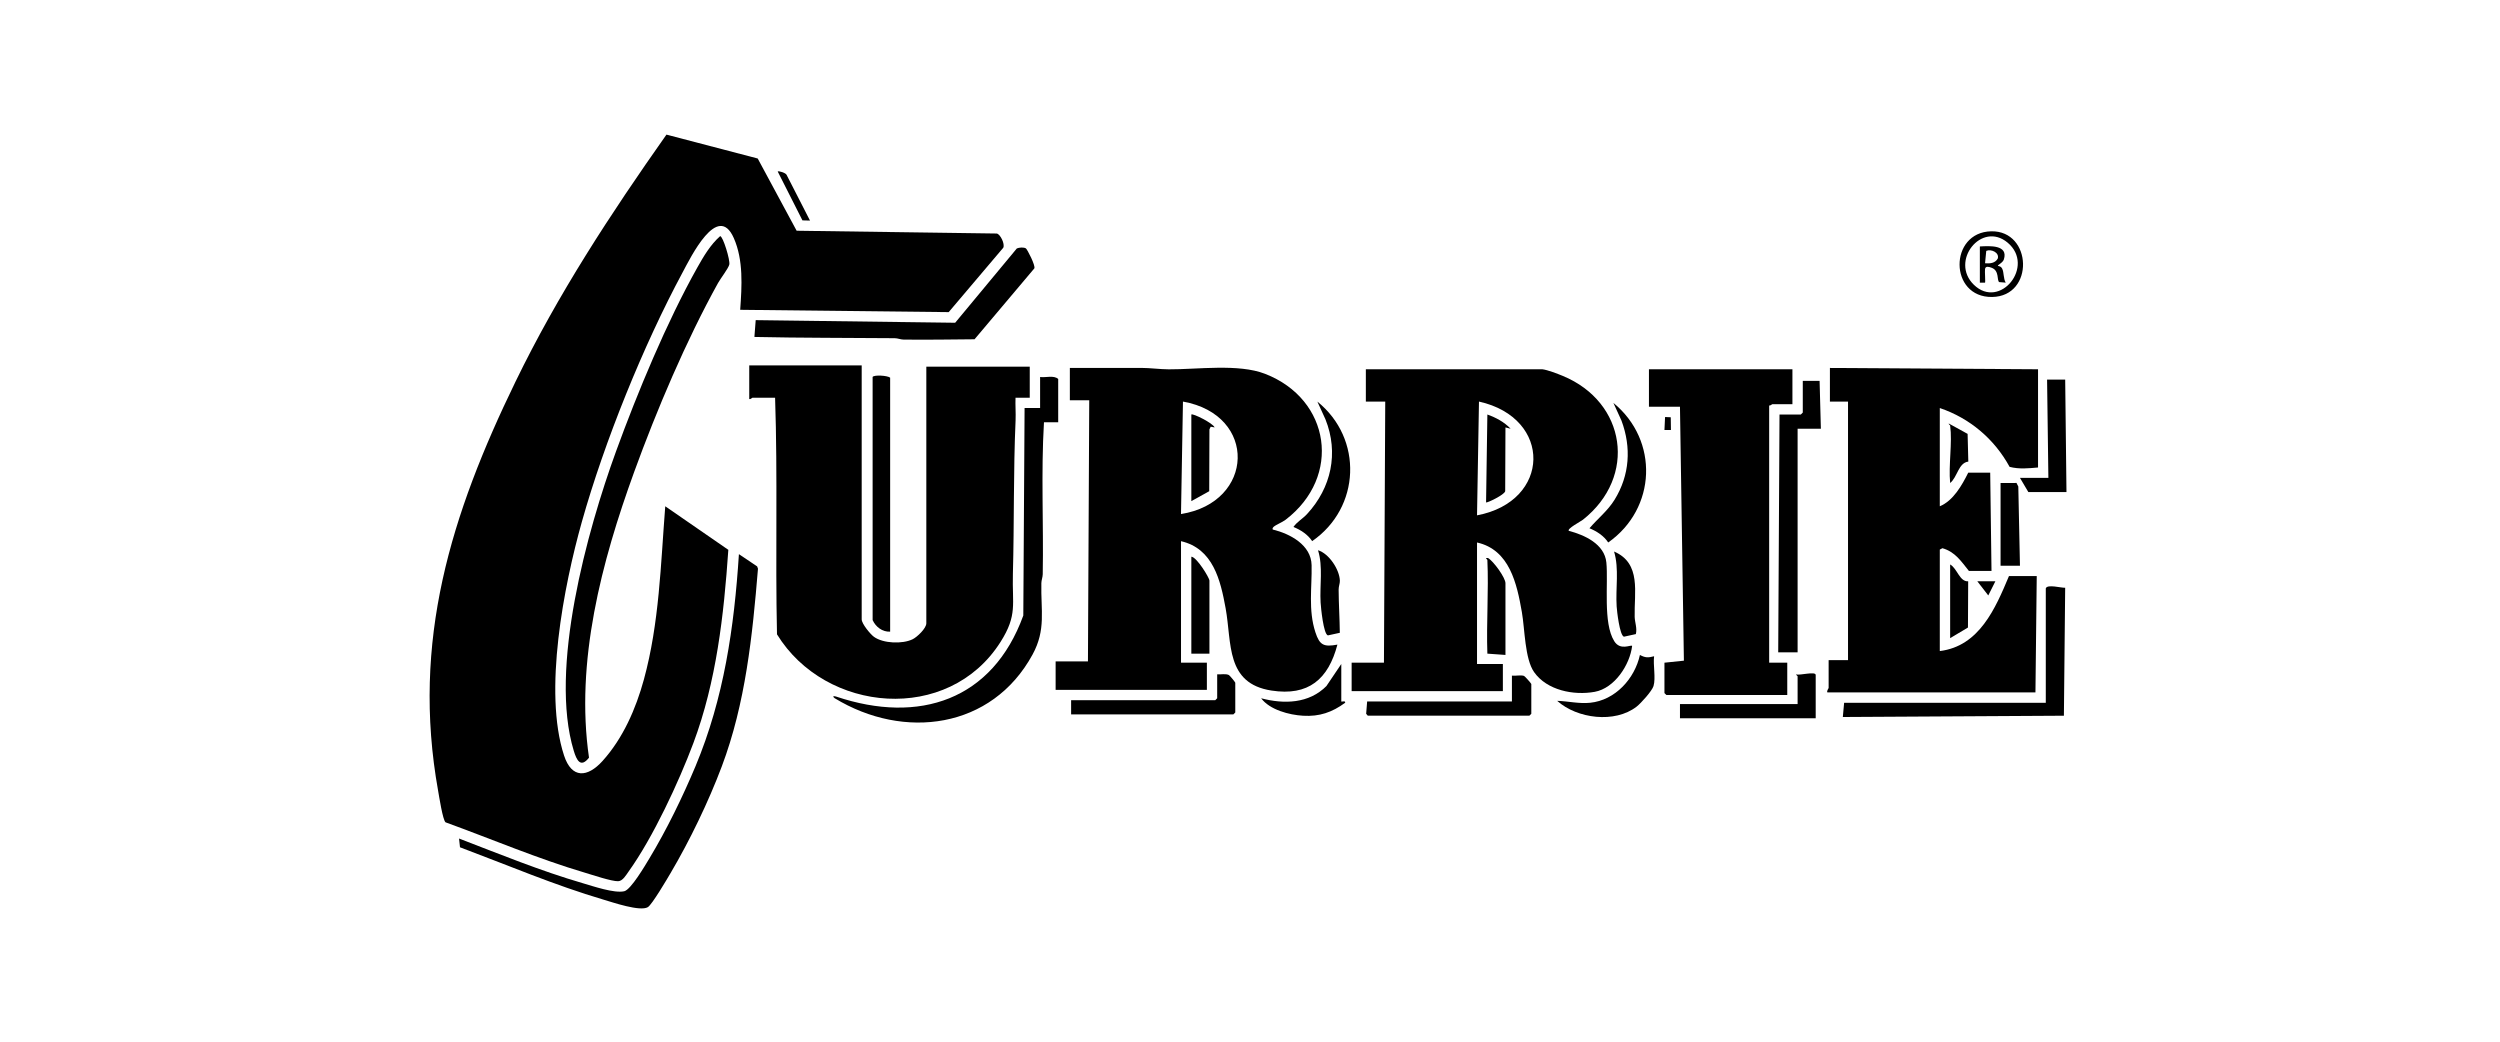 <svg width="168" height="70" viewBox="0 0 168 70" fill="none" xmlns="http://www.w3.org/2000/svg">
<g clip-path="url(#clip0_2204_5867)">
<path d="M49.741 20.819C49.853 19.235 49.968 17.483 49.31 15.995C48.231 13.553 46.402 17.317 45.875 18.297C43.229 23.213 40.614 29.689 39.101 35.065C37.89 39.368 36.501 46.483 37.904 50.769C38.42 52.345 39.483 52.254 40.492 51.136C41.867 49.613 42.734 47.624 43.27 45.662C44.306 41.875 44.399 37.921 44.705 34.022L48.944 36.949C48.642 41.342 48.142 45.801 46.593 49.941C45.612 52.562 43.876 56.286 42.256 58.547C42.08 58.792 41.851 59.209 41.538 59.218C41.098 59.23 39.819 58.797 39.319 58.649C36.151 57.712 33.044 56.388 29.94 55.259C29.751 55.098 29.508 53.509 29.443 53.15C27.633 43.082 30.314 34.556 34.64 25.652C37.503 19.756 41.019 14.389 44.786 9.046L50.917 10.651L53.534 15.505L66.984 15.693C67.222 15.738 67.542 16.392 67.42 16.647L63.752 20.975L49.74 20.819H49.741Z" fill="#2769FF" style="fill:#2769FF;fill:color(display-p3 0.153 0.412 1);fill-opacity:1;"/>
<path d="M103.643 24.814C103.997 24.856 104.669 25.116 105.02 25.261C109.28 27.023 110.028 32.037 106.372 34.926C106.23 35.039 105.293 35.528 105.423 35.672C106.485 35.951 107.825 36.559 107.947 37.797C108.086 39.213 107.71 41.858 108.477 43.087C108.886 43.744 109.582 43.309 109.68 43.404C109.526 44.682 108.499 46.248 107.165 46.491C105.754 46.748 103.954 46.39 103.094 45.169C102.462 44.273 102.471 42.278 102.269 41.129C101.934 39.219 101.444 36.944 99.256 36.455V44.62H100.993V46.444H90.83V44.533H93.001L93.088 26.986H91.785V24.814H103.643ZM99.256 34.631C104.221 33.7 104.348 28.09 99.387 26.985L99.256 34.631Z" fill="#2769FF" style="fill:#2769FF;fill:color(display-p3 0.153 0.412 1);fill-opacity:1;"/>
<path d="M71.893 24.727C73.5 24.733 75.109 24.721 76.717 24.724C77.279 24.725 77.931 24.815 78.542 24.819C80.465 24.83 83.216 24.426 85.009 25.12C89.418 26.828 90.184 32.027 86.393 34.927C86.168 35.099 85.744 35.262 85.586 35.405C85.519 35.466 85.496 35.549 85.531 35.585C86.689 35.868 88.112 36.617 88.14 37.979C88.172 39.472 87.903 40.987 88.396 42.494C88.682 43.366 88.966 43.486 89.874 43.318C89.264 45.643 87.93 46.793 85.44 46.405C82.351 45.924 82.788 43.224 82.363 40.882C82.018 38.981 81.519 36.865 79.364 36.367V44.532H81.102V46.357H70.938V44.446H73.11L73.197 26.898H71.894V24.727L71.893 24.727ZM79.363 34.544C84.31 33.761 84.53 27.885 79.495 26.985L79.363 34.544Z" fill="#2769FF" style="fill:#2769FF;fill:color(display-p3 0.153 0.412 1);fill-opacity:1;"/>
<path d="M57.906 24.554V41.623C57.906 41.913 58.483 42.616 58.731 42.796C59.359 43.248 60.654 43.288 61.326 42.959C61.634 42.809 62.249 42.223 62.249 41.885V24.641H69.199V26.726H68.243C68.223 27.231 68.269 27.744 68.247 28.25C68.095 31.677 68.16 35.148 68.066 38.58C68.011 40.607 68.385 41.325 67.237 43.137C63.735 48.666 55.475 47.935 52.214 42.627C52.097 37.328 52.265 32.014 52.086 26.727H50.566C50.539 26.727 50.443 26.846 50.349 26.814V24.555H57.906V24.554Z" fill="#2769FF" style="fill:#2769FF;fill:color(display-p3 0.153 0.412 1);fill-opacity:1;"/>
<path d="M122.97 24.727L136.956 24.815V31.415C136.302 31.473 135.697 31.539 135.045 31.373C134.019 29.496 132.369 28.103 130.354 27.42V34.022C131.259 33.649 131.845 32.611 132.265 31.764H133.742L133.829 38.365H132.309C131.789 37.718 131.385 37.083 130.531 36.839L130.354 36.932V43.751C133.005 43.427 134.09 40.889 135.002 38.713H136.869L136.782 46.531H122.797C122.746 46.41 122.884 46.27 122.884 46.227V44.359H124.187V26.986H122.97V24.727Z" fill="#2769FF" style="fill:#2769FF;fill:color(display-p3 0.153 0.412 1);fill-opacity:1;"/>
<path d="M120.451 24.814V27.16H119.105C119.076 27.16 118.973 27.274 118.888 27.247V44.533H120.104V46.705H111.982L111.851 46.575V44.533L113.158 44.397L112.894 27.333H110.809V24.814H120.451Z" fill="#2769FF" style="fill:#2769FF;fill:color(display-p3 0.153 0.412 1);fill-opacity:1;"/>
<path d="M48.394 15.868C48.584 15.871 49.079 17.489 49.009 17.778C48.946 18.039 48.419 18.714 48.249 19.023C46.105 22.892 44.129 27.553 42.615 31.718C40.425 37.749 38.648 44.458 39.581 50.915C39.011 51.643 38.743 51.065 38.559 50.459C36.883 44.96 39.458 35.661 41.399 30.328C42.842 26.365 44.802 21.644 46.859 17.98C47.285 17.222 47.738 16.448 48.394 15.868Z" fill="#2769FF" style="fill:#2769FF;fill:color(display-p3 0.153 0.412 1);fill-opacity:1;"/>
<path d="M30.911 56.935L30.847 56.349C33.568 57.394 36.343 58.529 39.143 59.345C39.847 59.55 41.277 60.044 41.948 59.892C42.4 59.789 43.364 58.14 43.643 57.678C44.791 55.775 45.883 53.535 46.742 51.482C48.648 46.92 49.338 42.158 49.655 37.239L50.88 38.062L50.936 38.218C50.566 42.715 50.1 47.267 48.503 51.507C47.61 53.881 46.353 56.482 45.065 58.667C44.831 59.065 43.817 60.791 43.536 60.96C43.019 61.272 41.186 60.642 40.553 60.455C37.297 59.495 34.088 58.128 30.911 56.937V56.935Z" fill="#2769FF" style="fill:#2769FF;fill:color(display-p3 0.153 0.412 1);fill-opacity:1;"/>
<path d="M71.111 28.376H70.155C69.953 31.768 70.133 35.185 70.072 38.586C70.069 38.791 69.983 38.982 69.979 39.188C69.939 41.027 70.301 42.309 69.389 43.983C66.661 48.99 60.743 49.754 56.087 46.918C55.886 46.756 56.065 46.768 56.194 46.811C61.768 48.684 66.701 47.053 68.766 41.363L68.852 27.419H69.895V25.335C70.281 25.389 70.81 25.2 71.111 25.466V28.376H71.111Z" fill="#2769FF" style="fill:#2769FF;fill:color(display-p3 0.153 0.412 1);fill-opacity:1;"/>
<path d="M50.696 22.643L50.783 21.513L64.187 21.689L68.332 16.695C68.492 16.627 68.793 16.603 68.94 16.692C69.026 16.744 69.601 17.854 69.507 18.036L65.49 22.799C63.904 22.816 62.313 22.837 60.727 22.821C60.522 22.819 60.331 22.729 60.126 22.727C56.975 22.699 53.841 22.712 50.696 22.643Z" fill="#2769FF" style="fill:#2769FF;fill:color(display-p3 0.153 0.412 1);fill-opacity:1;"/>
<path d="M137.478 39.538C137.57 39.24 138.527 39.517 138.78 39.496L138.694 48.096L123.838 48.183L123.925 47.227H137.477V39.539L137.478 39.538Z" fill="#2769FF" style="fill:#2769FF;fill:color(display-p3 0.153 0.412 1);fill-opacity:1;"/>
<path d="M121.147 25.596H122.277L122.363 28.81H120.799V43.838H119.496L119.583 27.855H121.016L121.147 27.724V25.596Z" fill="#2769FF" style="fill:#2769FF;fill:color(display-p3 0.153 0.412 1);fill-opacity:1;"/>
<path d="M59.818 42.448C59.295 42.474 58.846 42.125 58.641 41.67L58.64 25.33C58.746 25.176 59.644 25.235 59.818 25.379V42.448Z" fill="#2769FF" style="fill:#2769FF;fill:color(display-p3 0.153 0.412 1);fill-opacity:1;"/>
<path d="M91.872 47.139H101.601V45.402C101.849 45.431 102.181 45.348 102.41 45.419C102.469 45.437 102.904 45.93 102.904 45.967V47.965L102.774 48.095H91.916L91.806 47.968L91.872 47.139Z" fill="#2769FF" style="fill:#2769FF;fill:color(display-p3 0.153 0.412 1);fill-opacity:1;"/>
<path d="M71.979 48.008V47.053H81.665L81.795 46.922V45.315C82.04 45.337 82.348 45.256 82.576 45.359C82.639 45.388 83.011 45.846 83.011 45.88V47.878L82.881 48.008H71.979Z" fill="#2769FF" style="fill:#2769FF;fill:color(display-p3 0.153 0.412 1);fill-opacity:1;"/>
<path d="M106.813 35.498C107.375 34.842 108.043 34.324 108.5 33.582C109.516 31.936 109.636 30.074 108.964 28.267L108.42 27.075C111.49 29.587 111.32 34.172 108.072 36.455C107.78 36.009 107.304 35.7 106.812 35.499L106.813 35.498Z" fill="#2769FF" style="fill:#2769FF;fill:color(display-p3 0.153 0.412 1);fill-opacity:1;"/>
<path d="M86.92 35.411C87.166 35.059 87.543 34.86 87.833 34.545C89.46 32.783 89.974 30.441 89.071 28.18L88.527 26.987C91.611 29.473 91.432 34.118 88.178 36.364C87.885 35.92 87.411 35.612 86.92 35.411Z" fill="#2769FF" style="fill:#2769FF;fill:color(display-p3 0.153 0.412 1);fill-opacity:1;"/>
<path d="M122.015 48.269H112.894V47.313H120.799V45.446C120.799 45.427 120.669 45.347 120.712 45.316C120.913 45.411 122.015 45.087 122.015 45.359V48.269Z" fill="#2769FF" style="fill:#2769FF;fill:color(display-p3 0.153 0.412 1);fill-opacity:1;"/>
<path d="M138.781 25.509L138.867 33.067H136.305L135.74 32.111H137.651L137.564 25.509H138.781Z" fill="#2769FF" style="fill:#2769FF;fill:color(display-p3 0.153 0.412 1);fill-opacity:1;"/>
<path d="M111.156 44.1C111.08 44.682 111.277 45.562 111.117 46.101C111.019 46.431 110.272 47.259 109.981 47.485C108.519 48.622 105.979 48.298 104.642 47.096C105.384 47.12 106.1 47.302 106.856 47.226C108.545 47.056 109.854 45.606 110.202 44.013C110.576 44.209 110.748 44.205 111.157 44.1H111.156Z" fill="#2769FF" style="fill:#2769FF;fill:color(display-p3 0.153 0.412 1);fill-opacity:1;"/>
<path d="M81.274 43.925H80.058V37.41C80.42 37.429 81.274 38.833 81.274 39.017V43.925Z" fill="#2769FF" style="fill:#2769FF;fill:color(display-p3 0.153 0.412 1);fill-opacity:1;"/>
<path d="M99.951 37.627C99.949 37.587 99.727 37.477 99.993 37.498C100.369 37.715 101.167 38.824 101.167 39.191V44.012L99.951 43.925C99.879 41.845 100.046 39.702 99.951 37.627Z" fill="#2769FF" style="fill:#2769FF;fill:color(display-p3 0.153 0.412 1);fill-opacity:1;"/>
<path d="M134.438 32.459L135.509 32.455L135.63 32.696L135.741 38.018H134.438V32.459Z" fill="#2769FF" style="fill:#2769FF;fill:color(display-p3 0.153 0.412 1);fill-opacity:1;"/>
<path d="M90.135 47.139C90.175 47.177 90.423 47.055 90.394 47.225C89.52 47.868 88.668 48.163 87.569 48.098C86.632 48.044 85.327 47.7 84.748 46.923C86.279 47.33 87.966 47.287 89.138 46.099L90.135 44.62V47.139Z" fill="#2769FF" style="fill:#2769FF;fill:color(display-p3 0.153 0.412 1);fill-opacity:1;"/>
<path d="M90.036 42.524L89.235 42.699C88.935 42.617 88.765 40.827 88.745 40.493C88.677 39.335 88.918 38.081 88.571 36.977C89.307 37.195 90.021 38.28 90.039 39.027C90.043 39.212 89.956 39.403 89.956 39.622C89.961 40.594 90.026 41.555 90.036 42.524Z" fill="#2769FF" style="fill:#2769FF;fill:color(display-p3 0.153 0.412 1);fill-opacity:1;"/>
<path d="M109.929 42.611L109.129 42.786C108.84 42.707 108.658 41.056 108.639 40.754C108.56 39.536 108.817 38.232 108.465 37.062C110.317 37.856 109.807 39.828 109.85 41.453C109.86 41.819 110.028 42.218 109.929 42.61V42.611Z" fill="#2769FF" style="fill:#2769FF;fill:color(display-p3 0.153 0.412 1);fill-opacity:1;"/>
<path d="M133.809 15.544C136.573 15.487 136.727 19.912 133.873 19.957C130.964 20.002 130.962 15.602 133.809 15.544ZM132.644 19.137C134.397 20.84 136.785 17.873 134.912 16.305C133.158 14.836 131.011 17.553 132.644 19.137Z" fill="#2769FF" style="fill:#2769FF;fill:color(display-p3 0.153 0.412 1);fill-opacity:1;"/>
<path d="M131.05 37.931C131.528 38.202 131.68 39.098 132.262 39.064L132.247 42.17L131.05 42.883V37.931Z" fill="#2769FF" style="fill:#2769FF;fill:color(display-p3 0.153 0.412 1);fill-opacity:1;"/>
<path d="M131.05 28.593C131.046 28.569 130.919 28.495 130.963 28.463L132.223 29.157L132.271 31.019C131.599 31.105 131.544 32.06 131.05 32.458C130.931 31.256 131.208 29.756 131.05 28.592V28.593Z" fill="#2769FF" style="fill:#2769FF;fill:color(display-p3 0.153 0.412 1);fill-opacity:1;"/>
<path d="M54.432 14.823L53.925 14.81L52.261 11.524C52.329 11.471 52.802 11.616 52.859 11.75L54.432 14.823Z" fill="#2769FF" style="fill:#2769FF;fill:color(display-p3 0.153 0.412 1);fill-opacity:1;"/>
<path d="M134.09 39.06L133.612 40.014L132.874 39.06H134.09Z" fill="#2769FF" style="fill:#2769FF;fill:color(display-p3 0.153 0.412 1);fill-opacity:1;"/>
<path d="M112.275 28.04L112.287 28.898H111.851L111.892 28.024L112.275 28.04Z" fill="#2769FF" style="fill:#2769FF;fill:color(display-p3 0.153 0.412 1);fill-opacity:1;"/>
<path d="M101.514 28.81L101.167 28.724L101.149 33.006C101.113 33.245 99.915 33.818 99.864 33.761L99.951 27.855C100.528 28.061 101.088 28.361 101.514 28.81Z" fill="#2769FF" style="fill:#2769FF;fill:color(display-p3 0.153 0.412 1);fill-opacity:1;"/>
<path d="M80.058 27.855C80.151 27.758 81.527 28.445 81.621 28.723L81.359 28.674L81.274 28.853L81.26 33.009L80.058 33.675V27.855H80.058Z" fill="#2769FF" style="fill:#2769FF;fill:color(display-p3 0.153 0.412 1);fill-opacity:1;"/>
<path d="M133.047 16.562C133.676 16.528 134.979 16.431 134.659 17.435C134.582 17.674 134.21 17.81 134.264 17.863C134.297 17.895 134.454 17.869 134.548 18.058C134.673 18.307 134.62 18.729 134.785 18.993L134.345 18.957C134.177 18.838 134.369 18.184 133.833 17.992C133.666 17.932 133.429 17.854 133.394 18.079C133.37 18.237 133.428 18.962 133.394 18.995H133.046V16.563L133.047 16.562ZM133.395 17.692C133.727 17.719 134.079 17.69 134.252 17.37C134.366 16.971 133.806 16.716 133.476 16.86L133.395 17.691V17.692Z" fill="#2769FF" style="fill:#2769FF;fill:color(display-p3 0.153 0.412 1);fill-opacity:1;"/>
</g>
<defs>
<clipPath id="clip0_2204_5867">
<rect width="109.999" height="51.997" fill="white" style="fill:white;fill-opacity:1;" transform="translate(28.868 9.046)"/>
</clipPath>
</defs>
</svg>
